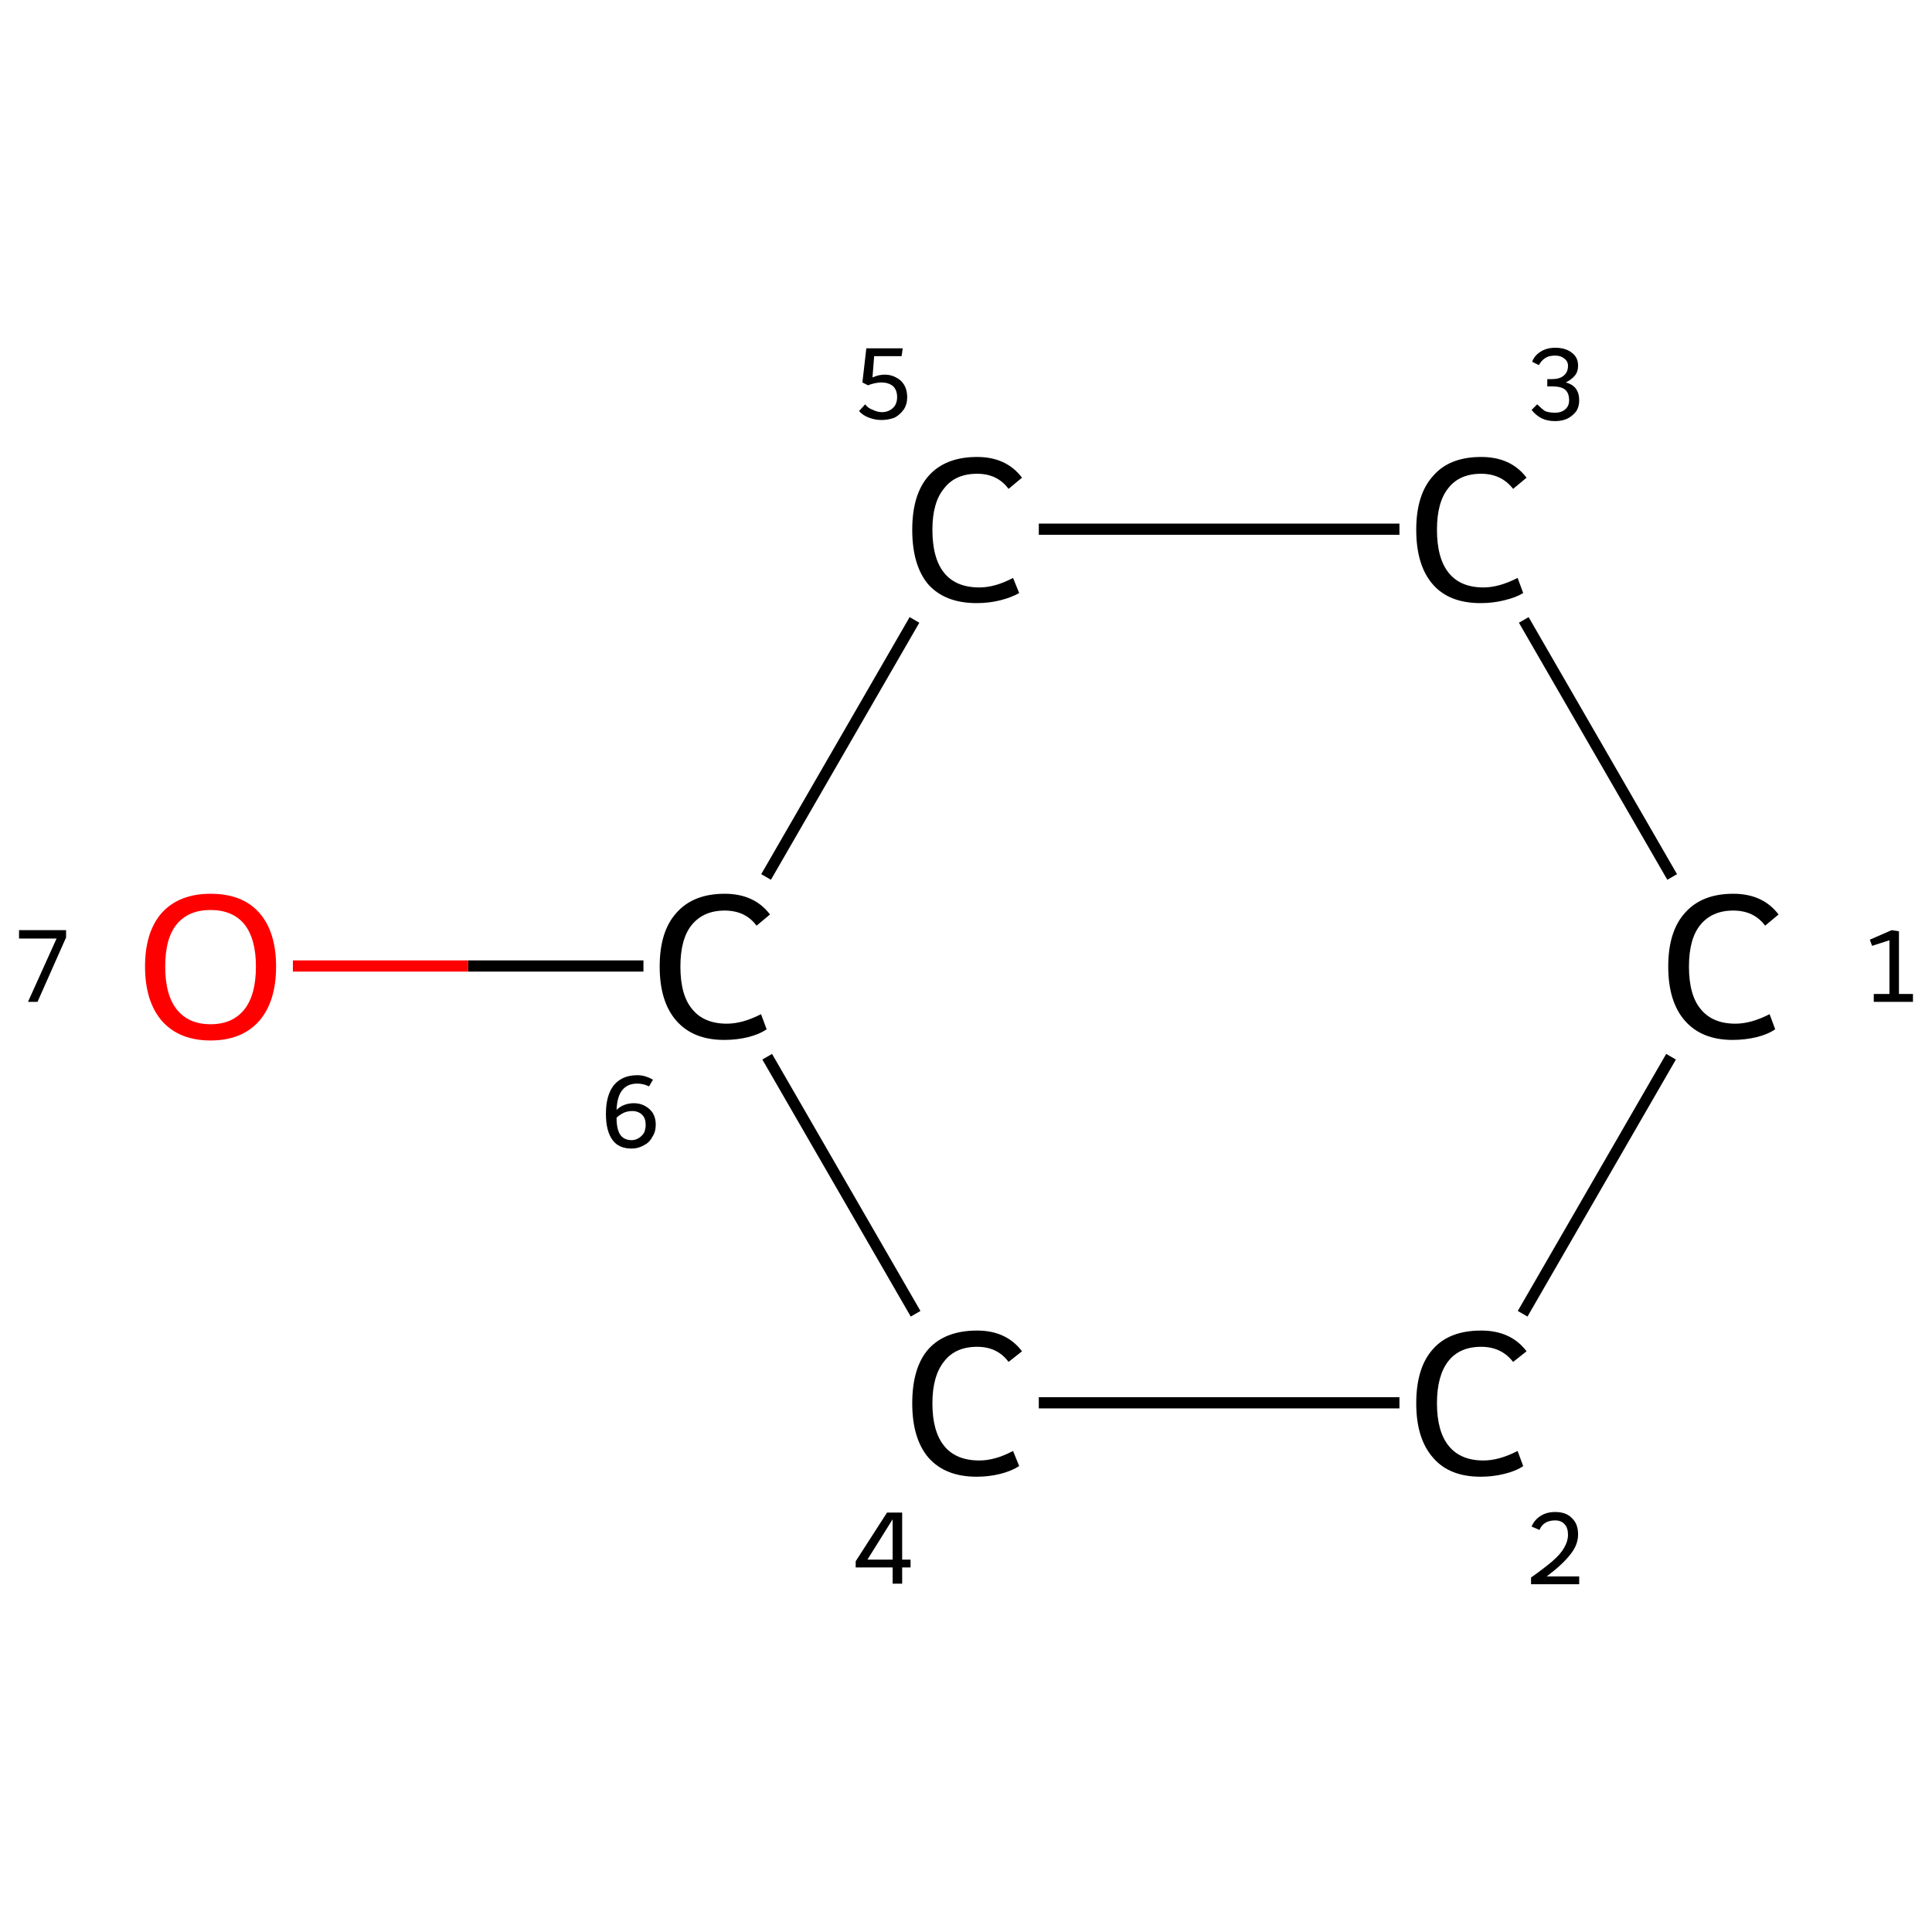 <?xml version='1.0' encoding='iso-8859-1'?>
<svg version='1.1' baseProfile='full'
              xmlns='http://www.w3.org/2000/svg'
                      xmlns:rdkit='http://www.rdkit.org/xml'
                      xmlns:xlink='http://www.w3.org/1999/xlink'
                  xml:space='preserve'
width='345px' height='345px' viewBox='0 0 345 345'>
<!-- END OF HEADER -->
<rect style='opacity:1.0;fill:#FFFFFF;stroke:none' width='345.0' height='345.0' x='0.0' y='0.0'> </rect>
<path class='bond-0 atom-0 atom-1' d='M 298.4,188.7 L 271.9,234.6' style='fill:none;fill-rule:evenodd;stroke:#000000;stroke-width:2.0px;stroke-linecap:butt;stroke-linejoin:miter;stroke-opacity:1' />
<path class='bond-1 atom-1 atom-2' d='M 249.9,250.5 L 185.5,250.5' style='fill:none;fill-rule:evenodd;stroke:#000000;stroke-width:2.0px;stroke-linecap:butt;stroke-linejoin:miter;stroke-opacity:1' />
<path class='bond-2 atom-2 atom-3' d='M 163.5,234.6 L 137.0,188.7' style='fill:none;fill-rule:evenodd;stroke:#000000;stroke-width:2.0px;stroke-linecap:butt;stroke-linejoin:miter;stroke-opacity:1' />
<path class='bond-3 atom-3 atom-4' d='M 114.9,172.5 L 83.6,172.5' style='fill:none;fill-rule:evenodd;stroke:#000000;stroke-width:2.0px;stroke-linecap:butt;stroke-linejoin:miter;stroke-opacity:1' />
<path class='bond-3 atom-3 atom-4' d='M 83.6,172.5 L 52.3,172.5' style='fill:none;fill-rule:evenodd;stroke:#FF0000;stroke-width:2.0px;stroke-linecap:butt;stroke-linejoin:miter;stroke-opacity:1' />
<path class='bond-4 atom-3 atom-5' d='M 136.8,156.6 L 163.3,110.7' style='fill:none;fill-rule:evenodd;stroke:#000000;stroke-width:2.0px;stroke-linecap:butt;stroke-linejoin:miter;stroke-opacity:1' />
<path class='bond-5 atom-5 atom-6' d='M 185.5,94.5 L 249.9,94.5' style='fill:none;fill-rule:evenodd;stroke:#000000;stroke-width:2.0px;stroke-linecap:butt;stroke-linejoin:miter;stroke-opacity:1' />
<path class='bond-6 atom-6 atom-0' d='M 272.1,110.7 L 298.6,156.6' style='fill:none;fill-rule:evenodd;stroke:#000000;stroke-width:2.0px;stroke-linecap:butt;stroke-linejoin:miter;stroke-opacity:1' />
<path class='atom-0' d='M 297.9 172.6
Q 297.9 166.3, 300.9 163.0
Q 303.9 159.6, 309.5 159.6
Q 314.8 159.6, 317.6 163.3
L 315.2 165.3
Q 313.2 162.6, 309.5 162.6
Q 305.7 162.6, 303.6 165.2
Q 301.6 167.7, 301.6 172.6
Q 301.6 177.7, 303.7 180.2
Q 305.8 182.8, 309.9 182.8
Q 312.7 182.8, 316.0 181.1
L 317.0 183.8
Q 315.7 184.7, 313.7 185.2
Q 311.6 185.7, 309.4 185.7
Q 303.9 185.7, 300.9 182.3
Q 297.9 178.9, 297.9 172.6
' fill='#000000'/>
<path class='atom-1' d='M 252.9 250.6
Q 252.9 244.2, 255.9 240.9
Q 258.8 237.6, 264.5 237.6
Q 269.8 237.6, 272.6 241.3
L 270.2 243.2
Q 268.1 240.5, 264.5 240.5
Q 260.6 240.5, 258.6 243.1
Q 256.6 245.7, 256.6 250.6
Q 256.6 255.6, 258.7 258.2
Q 260.8 260.8, 264.9 260.8
Q 267.7 260.8, 271.0 259.1
L 272.0 261.8
Q 270.7 262.7, 268.6 263.2
Q 266.6 263.7, 264.4 263.7
Q 258.8 263.7, 255.9 260.3
Q 252.9 256.9, 252.9 250.6
' fill='#000000'/>
<path class='atom-2' d='M 162.9 250.6
Q 162.9 244.2, 165.8 240.9
Q 168.8 237.6, 174.5 237.6
Q 179.7 237.6, 182.5 241.3
L 180.1 243.2
Q 178.1 240.5, 174.5 240.5
Q 170.6 240.5, 168.6 243.1
Q 166.5 245.7, 166.5 250.6
Q 166.5 255.6, 168.6 258.2
Q 170.7 260.8, 174.9 260.8
Q 177.7 260.8, 180.9 259.1
L 182.0 261.8
Q 180.6 262.7, 178.6 263.2
Q 176.6 263.7, 174.4 263.7
Q 168.8 263.7, 165.8 260.3
Q 162.9 256.9, 162.9 250.6
' fill='#000000'/>
<path class='atom-3' d='M 117.8 172.6
Q 117.8 166.3, 120.8 163.0
Q 123.8 159.6, 129.4 159.6
Q 134.7 159.6, 137.5 163.3
L 135.1 165.3
Q 133.1 162.6, 129.4 162.6
Q 125.6 162.6, 123.5 165.2
Q 121.5 167.7, 121.5 172.6
Q 121.5 177.7, 123.6 180.2
Q 125.7 182.8, 129.8 182.8
Q 132.6 182.8, 135.9 181.1
L 136.9 183.8
Q 135.6 184.7, 133.6 185.2
Q 131.6 185.7, 129.3 185.7
Q 123.8 185.7, 120.8 182.3
Q 117.8 178.9, 117.8 172.6
' fill='#000000'/>
<path class='atom-4' d='M 25.9 172.6
Q 25.9 166.4, 28.9 163.0
Q 32.0 159.6, 37.6 159.6
Q 43.3 159.6, 46.3 163.0
Q 49.3 166.4, 49.3 172.6
Q 49.3 178.8, 46.3 182.3
Q 43.2 185.8, 37.6 185.8
Q 32.0 185.8, 28.9 182.3
Q 25.9 178.8, 25.9 172.6
M 37.6 182.9
Q 41.5 182.9, 43.6 180.3
Q 45.7 177.7, 45.7 172.6
Q 45.7 167.6, 43.6 165.0
Q 41.5 162.5, 37.6 162.5
Q 33.7 162.5, 31.6 165.0
Q 29.5 167.5, 29.5 172.6
Q 29.5 177.7, 31.6 180.3
Q 33.7 182.9, 37.6 182.9
' fill='#FF0000'/>
<path class='atom-5' d='M 162.9 94.6
Q 162.9 88.3, 165.8 85.0
Q 168.8 81.6, 174.5 81.6
Q 179.7 81.6, 182.5 85.3
L 180.1 87.3
Q 178.1 84.6, 174.5 84.6
Q 170.6 84.6, 168.6 87.2
Q 166.5 89.7, 166.5 94.6
Q 166.5 99.7, 168.6 102.3
Q 170.7 104.9, 174.9 104.9
Q 177.7 104.9, 180.9 103.2
L 182.0 105.9
Q 180.6 106.7, 178.6 107.2
Q 176.6 107.7, 174.4 107.7
Q 168.8 107.7, 165.8 104.4
Q 162.9 101.0, 162.9 94.6
' fill='#000000'/>
<path class='atom-6' d='M 252.9 94.6
Q 252.9 88.3, 255.9 85.0
Q 258.8 81.6, 264.5 81.6
Q 269.8 81.6, 272.6 85.3
L 270.2 87.3
Q 268.1 84.6, 264.5 84.6
Q 260.6 84.6, 258.6 87.2
Q 256.6 89.7, 256.6 94.6
Q 256.6 99.7, 258.7 102.3
Q 260.8 104.9, 264.9 104.9
Q 267.7 104.9, 271.0 103.2
L 272.0 105.9
Q 270.7 106.7, 268.6 107.2
Q 266.6 107.7, 264.4 107.7
Q 258.8 107.7, 255.9 104.4
Q 252.9 101.0, 252.9 94.6
' fill='#000000'/>
<path class='note' d='M 334.6 177.5
L 337.4 177.5
L 337.4 167.9
L 334.3 168.9
L 333.9 167.8
L 337.8 166.1
L 339.1 166.3
L 339.1 177.5
L 341.6 177.5
L 341.6 178.9
L 334.6 178.9
L 334.6 177.5
' fill='#000000'/>
<path class='note' d='M 273.5 272.6
Q 274.0 271.4, 275.1 270.7
Q 276.2 270.0, 277.7 270.0
Q 279.7 270.0, 280.7 271.1
Q 281.8 272.1, 281.8 274.0
Q 281.8 275.9, 280.4 277.6
Q 279.0 279.4, 276.2 281.5
L 282.0 281.5
L 282.0 282.9
L 273.4 282.9
L 273.4 281.7
Q 275.8 280.0, 277.2 278.8
Q 278.7 277.5, 279.3 276.4
Q 280.0 275.2, 280.0 274.1
Q 280.0 272.8, 279.4 272.2
Q 278.8 271.5, 277.7 271.5
Q 276.7 271.5, 276.0 271.9
Q 275.3 272.3, 274.9 273.2
L 273.5 272.6
' fill='#000000'/>
<path class='note' d='M 161.1 278.5
L 162.6 278.5
L 162.6 279.9
L 161.1 279.9
L 161.1 282.8
L 159.4 282.8
L 159.4 279.9
L 152.8 279.9
L 152.8 278.8
L 158.4 270.1
L 161.1 270.1
L 161.1 278.5
M 154.9 278.5
L 159.4 278.5
L 159.4 271.3
L 154.9 278.5
' fill='#000000'/>
<path class='note' d='M 113.2 197.0
Q 114.3 197.0, 115.2 197.5
Q 116.1 198.0, 116.6 198.8
Q 117.1 199.7, 117.1 200.8
Q 117.1 202.1, 116.5 203.0
Q 116.0 204.0, 115.0 204.5
Q 114.0 205.1, 112.8 205.1
Q 110.5 205.1, 109.4 203.6
Q 108.2 202.0, 108.2 198.9
Q 108.2 195.6, 109.6 193.8
Q 111.1 192.0, 113.8 192.0
Q 114.6 192.0, 115.2 192.2
Q 115.9 192.4, 116.6 192.8
L 115.9 194.0
Q 114.9 193.5, 113.8 193.5
Q 112.0 193.5, 111.1 194.7
Q 110.2 195.8, 110.1 198.2
Q 110.7 197.6, 111.5 197.3
Q 112.3 197.0, 113.2 197.0
M 112.8 203.6
Q 113.5 203.6, 114.1 203.2
Q 114.6 202.9, 115.0 202.3
Q 115.3 201.6, 115.3 200.9
Q 115.3 199.7, 114.7 199.1
Q 114.0 198.4, 112.9 198.4
Q 112.1 198.4, 111.4 198.7
Q 110.6 199.1, 110.1 199.6
Q 110.1 201.7, 110.8 202.7
Q 111.5 203.6, 112.8 203.6
' fill='#000000'/>
<path class='note' d='M 10.1 167.6
L 3.4 167.6
L 3.4 166.1
L 11.8 166.1
L 11.8 167.4
L 6.7 178.9
L 5.0 178.9
L 10.1 167.6
' fill='#000000'/>
<path class='note' d='M 158.0 66.9
Q 159.1 66.9, 160.0 67.4
Q 161.0 67.9, 161.5 68.8
Q 162.0 69.7, 162.0 70.9
Q 162.0 72.2, 161.4 73.1
Q 160.7 74.1, 159.7 74.6
Q 158.6 75.0, 157.4 75.0
Q 156.3 75.0, 155.2 74.6
Q 154.1 74.2, 153.4 73.4
L 154.5 72.2
Q 155.0 72.9, 155.9 73.2
Q 156.7 73.6, 157.5 73.6
Q 158.6 73.6, 159.4 72.9
Q 160.2 72.2, 160.2 70.9
Q 160.2 69.6, 159.4 68.9
Q 158.6 68.3, 157.4 68.3
Q 156.3 68.3, 155.0 68.8
L 154.0 68.3
L 154.7 62.2
L 161.2 62.2
L 161.0 63.6
L 156.1 63.6
L 155.8 67.4
Q 156.9 66.9, 158.0 66.9
' fill='#000000'/>
<path class='note' d='M 279.6 68.3
Q 280.8 68.6, 281.4 69.4
Q 282.0 70.2, 282.0 71.5
Q 282.0 72.6, 281.5 73.4
Q 280.9 74.2, 280.0 74.7
Q 279.0 75.2, 277.7 75.2
Q 276.3 75.2, 275.3 74.7
Q 274.3 74.2, 273.5 73.2
L 274.5 72.2
Q 275.3 73.0, 275.9 73.4
Q 276.6 73.7, 277.7 73.7
Q 278.8 73.7, 279.5 73.1
Q 280.2 72.5, 280.2 71.5
Q 280.2 70.2, 279.5 69.6
Q 278.8 69.0, 277.2 69.0
L 276.3 69.0
L 276.3 67.7
L 277.1 67.7
Q 278.5 67.7, 279.2 67.1
Q 280.0 66.5, 280.0 65.3
Q 280.0 64.5, 279.3 64.0
Q 278.7 63.5, 277.7 63.5
Q 276.6 63.5, 276.0 63.9
Q 275.3 64.3, 274.8 65.2
L 273.6 64.6
Q 274.0 63.5, 275.1 62.8
Q 276.2 62.1, 277.7 62.1
Q 279.6 62.1, 280.7 63.0
Q 281.8 63.8, 281.8 65.3
Q 281.8 66.4, 281.2 67.1
Q 280.6 67.8, 279.6 68.3
' fill='#000000'/>
</svg>
